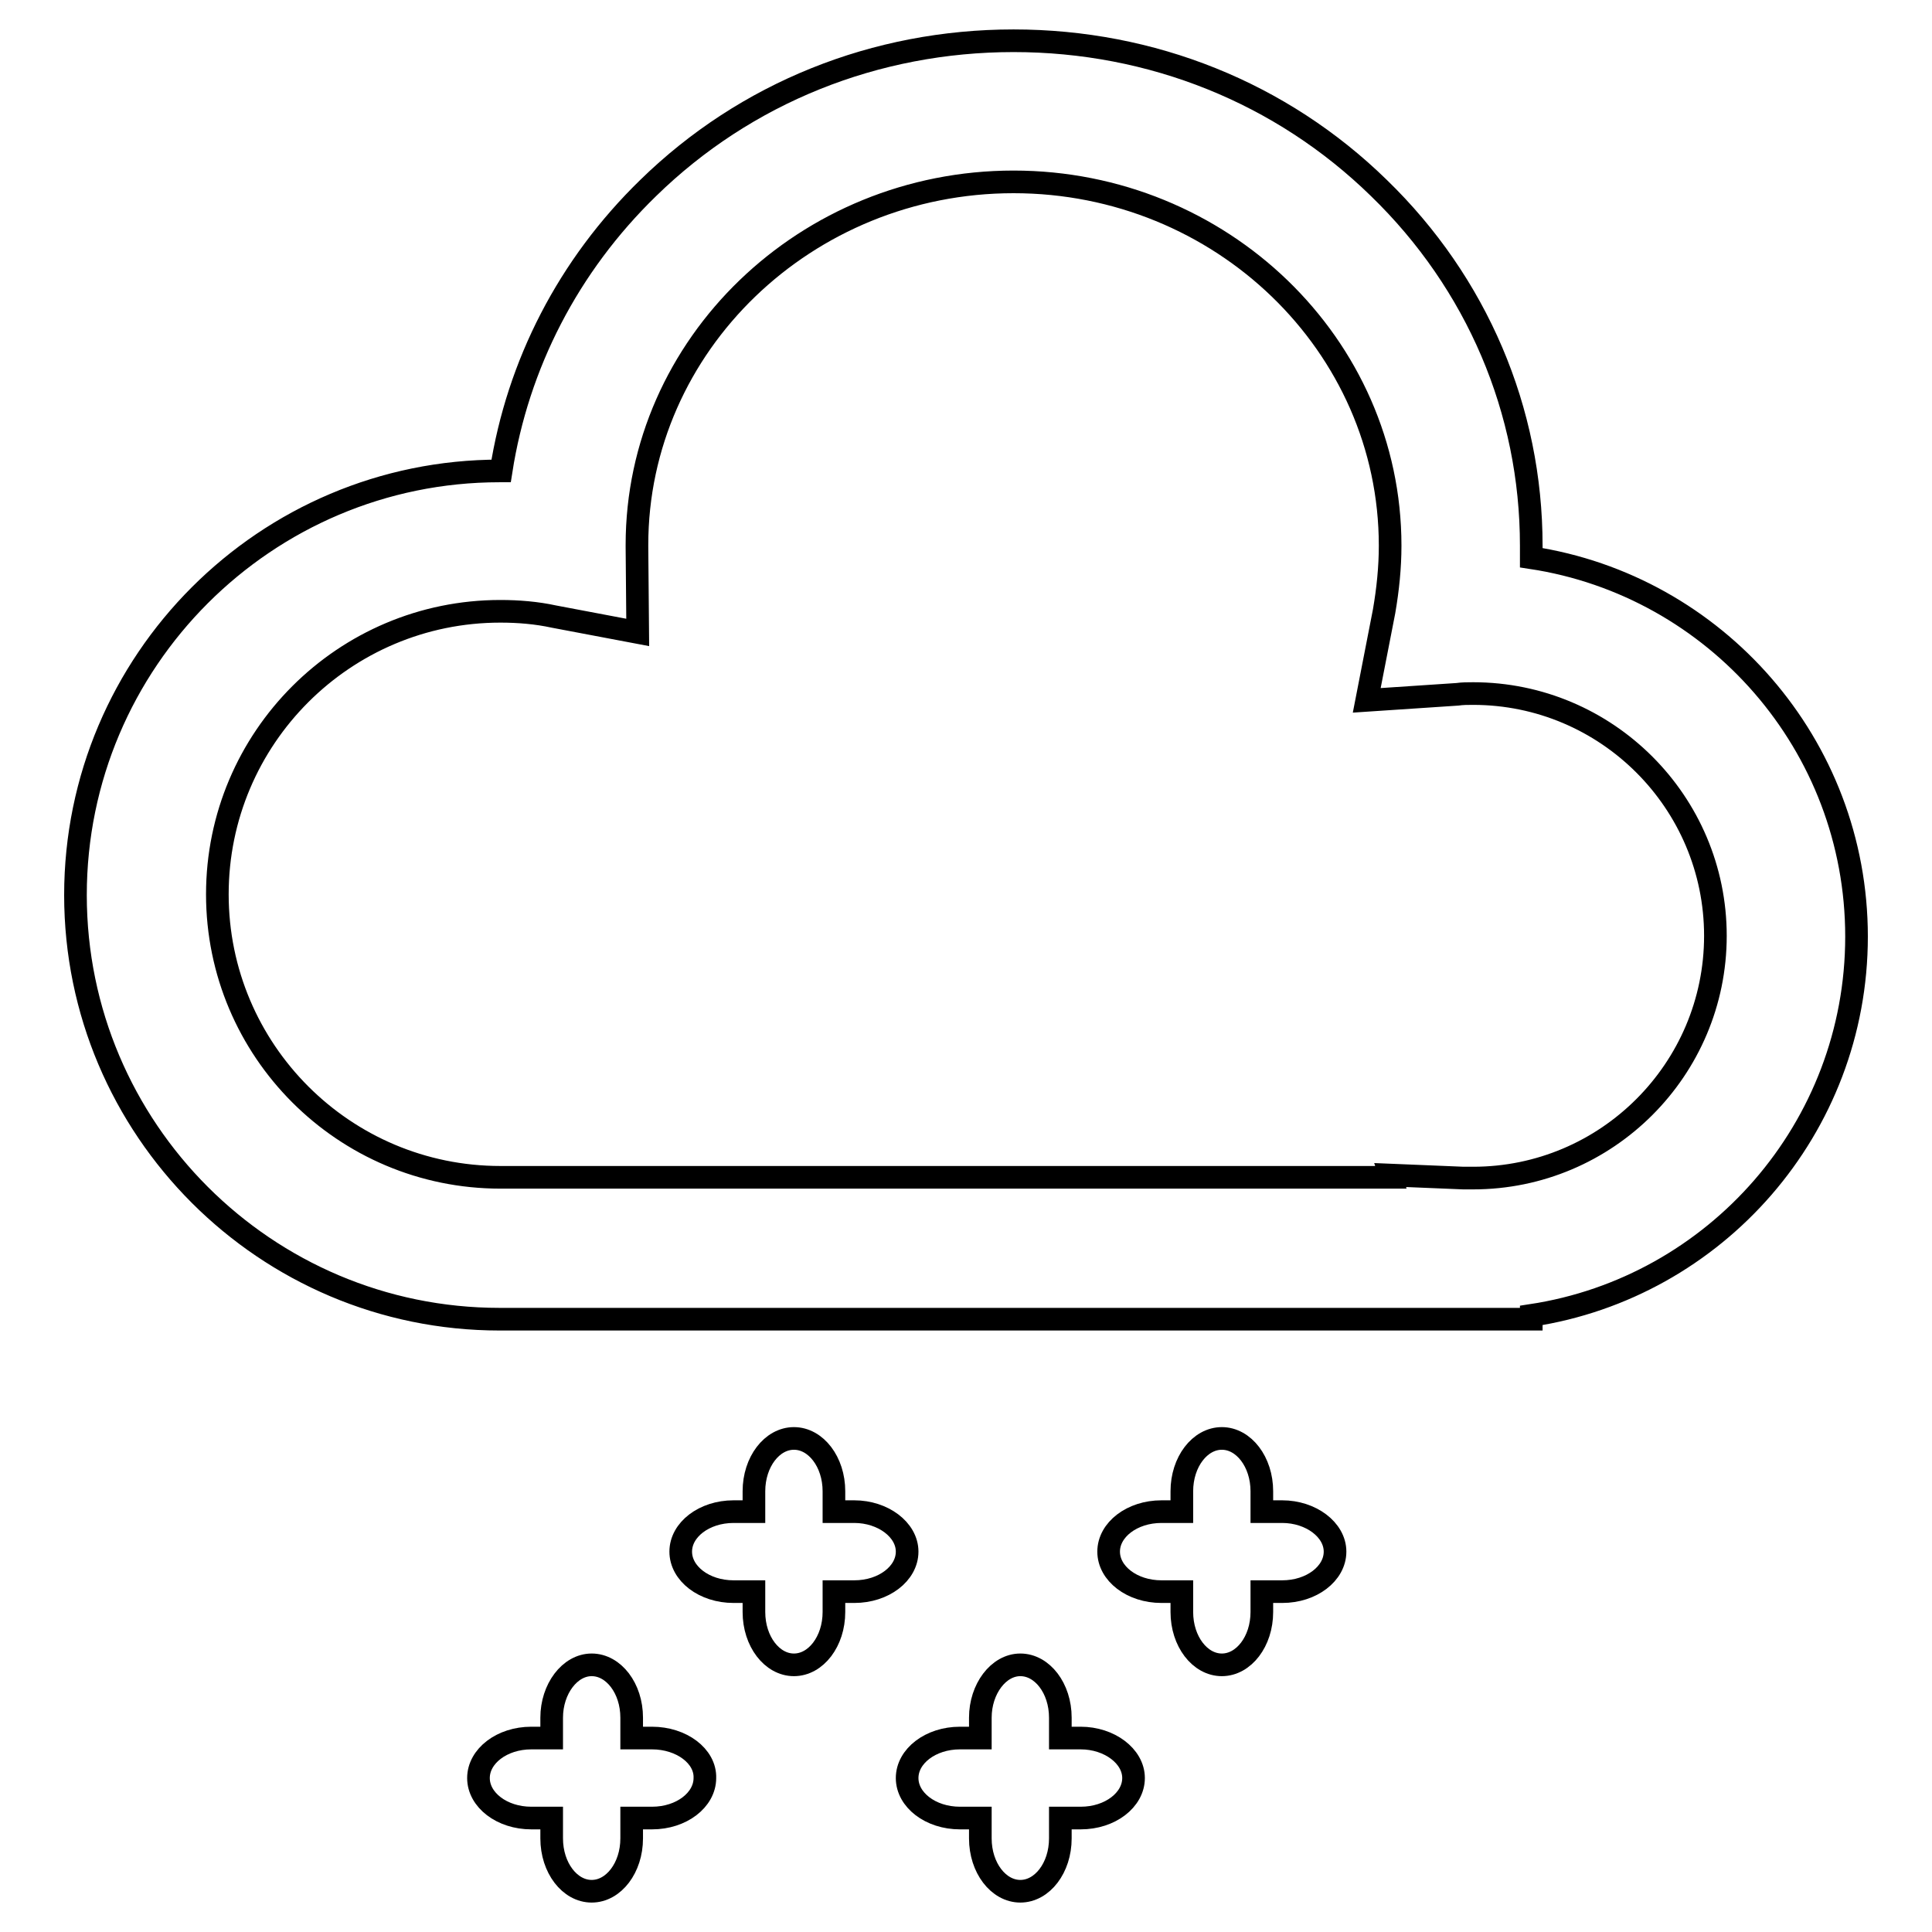 <?xml version="1.0" encoding="utf-8"?>
<!-- Svg Vector Icons : http://www.onlinewebfonts.com/icon -->
<!DOCTYPE svg PUBLIC "-//W3C//DTD SVG 1.1//EN" "http://www.w3.org/Graphics/SVG/1.1/DTD/svg11.dtd">
<svg version="1.1" xmlns="http://www.w3.org/2000/svg" xmlns:xlink="http://www.w3.org/1999/xlink" x="0px" y="0px" viewBox="0 0 256 256" enable-background="new 0 0 256 256" xml:space="preserve">
<g><g><path stroke-width="3" fill-opacity="0" stroke="#000000"  d="M202.9,174.8H66.2c-31,0-56.2-25.2-56.2-56.2c0-31,25.2-56.2,56.2-56.2c0,0,0.1,0,0.2,0c2.2-14.1,8.9-27.2,19.5-37.5C98.8,12.3,116,5.4,134.3,5.4c18.3,0,35.5,6.9,48.4,19.5c13,12.6,20.2,29.5,20.2,47.4c0,0.6,0,1.1,0,1.6c24.4,3.7,43.1,24.8,43.1,50.2c0,25.4-18.7,46.5-43.1,50.2V174.8L202.9,174.8z M184.2,155.7l9.7,0.4c0.5,0,0.9,0,1.3,0c17.7,0,32.1-14.4,32.1-32.1c0-17.7-14.4-32.1-32.1-32.1c-0.7,0-1.4,0-2.1,0.1l-12,0.8l2.3-11.8c0.5-2.9,0.8-5.8,0.8-8.7c0-26.6-22.4-48.2-49.9-48.2c-27.5,0-49.9,21.6-49.9,48.1c0,0.1,0,0.2,0,0.3l0.1,11.3l-11.1-2.1c-2.3-0.5-4.7-0.7-7.1-0.7c-20.7,0-37.5,16.8-37.5,37.5c0,20.7,16.8,37.5,37.5,37.5h118L184.2,155.7L184.2,155.7z"/><path stroke-width="3" fill-opacity="0" stroke="#000000"  d="M169.9,200.3h-2.7v-2.7c0-3.9-2.4-7-5.3-7c-2.9,0-5.3,3.1-5.3,7v2.7h-2.7c-3.9,0-7,2.4-7,5.3c0,2.9,3.1,5.3,7,5.3h2.7v2.7c0,3.9,2.4,7,5.3,7c2.9,0,5.3-3.1,5.3-7v-2.7h2.7c3.9,0,7-2.4,7-5.3C176.9,202.7,173.7,200.3,169.9,200.3z"/><path stroke-width="3" fill-opacity="0" stroke="#000000"  d="M143.2,230.3h-2.7v-2.7c0-3.9-2.4-7-5.3-7c-2.9,0-5.3,3.2-5.3,7v2.7h-2.7c-3.9,0-7,2.4-7,5.3c0,2.9,3.1,5.3,7,5.3h2.7v2.7c0,3.9,2.4,7,5.3,7c2.9,0,5.3-3.1,5.3-7v-2.7h2.7c3.9,0,7-2.4,7-5.3C150.2,232.7,147,230.3,143.2,230.3z"/><path stroke-width="3" fill-opacity="0" stroke="#000000"  d="M113.2,200.3h-2.7v-2.7c0-3.9-2.4-7-5.3-7c-2.9,0-5.3,3.1-5.3,7v2.7h-2.7c-3.9,0-7,2.4-7,5.3c0,2.9,3.1,5.3,7,5.3h2.7v2.7c0,3.9,2.4,7,5.3,7c2.9,0,5.3-3.1,5.3-7v-2.7h2.7c3.9,0,7-2.4,7-5.3C120.2,202.7,117,200.3,113.2,200.3z"/><path stroke-width="3" fill-opacity="0" stroke="#000000"  d="M86.4,230.3h-2.7v-2.7c0-3.9-2.4-7-5.3-7s-5.3,3.2-5.3,7v2.7h-2.7c-3.9,0-7,2.4-7,5.3c0,2.9,3.1,5.3,7,5.3h2.7v2.7c0,3.9,2.4,7,5.3,7s5.3-3.1,5.3-7v-2.7h2.7c3.9,0,7-2.4,7-5.3C93.5,232.7,90.3,230.3,86.4,230.3z"/></g></g>
</svg>